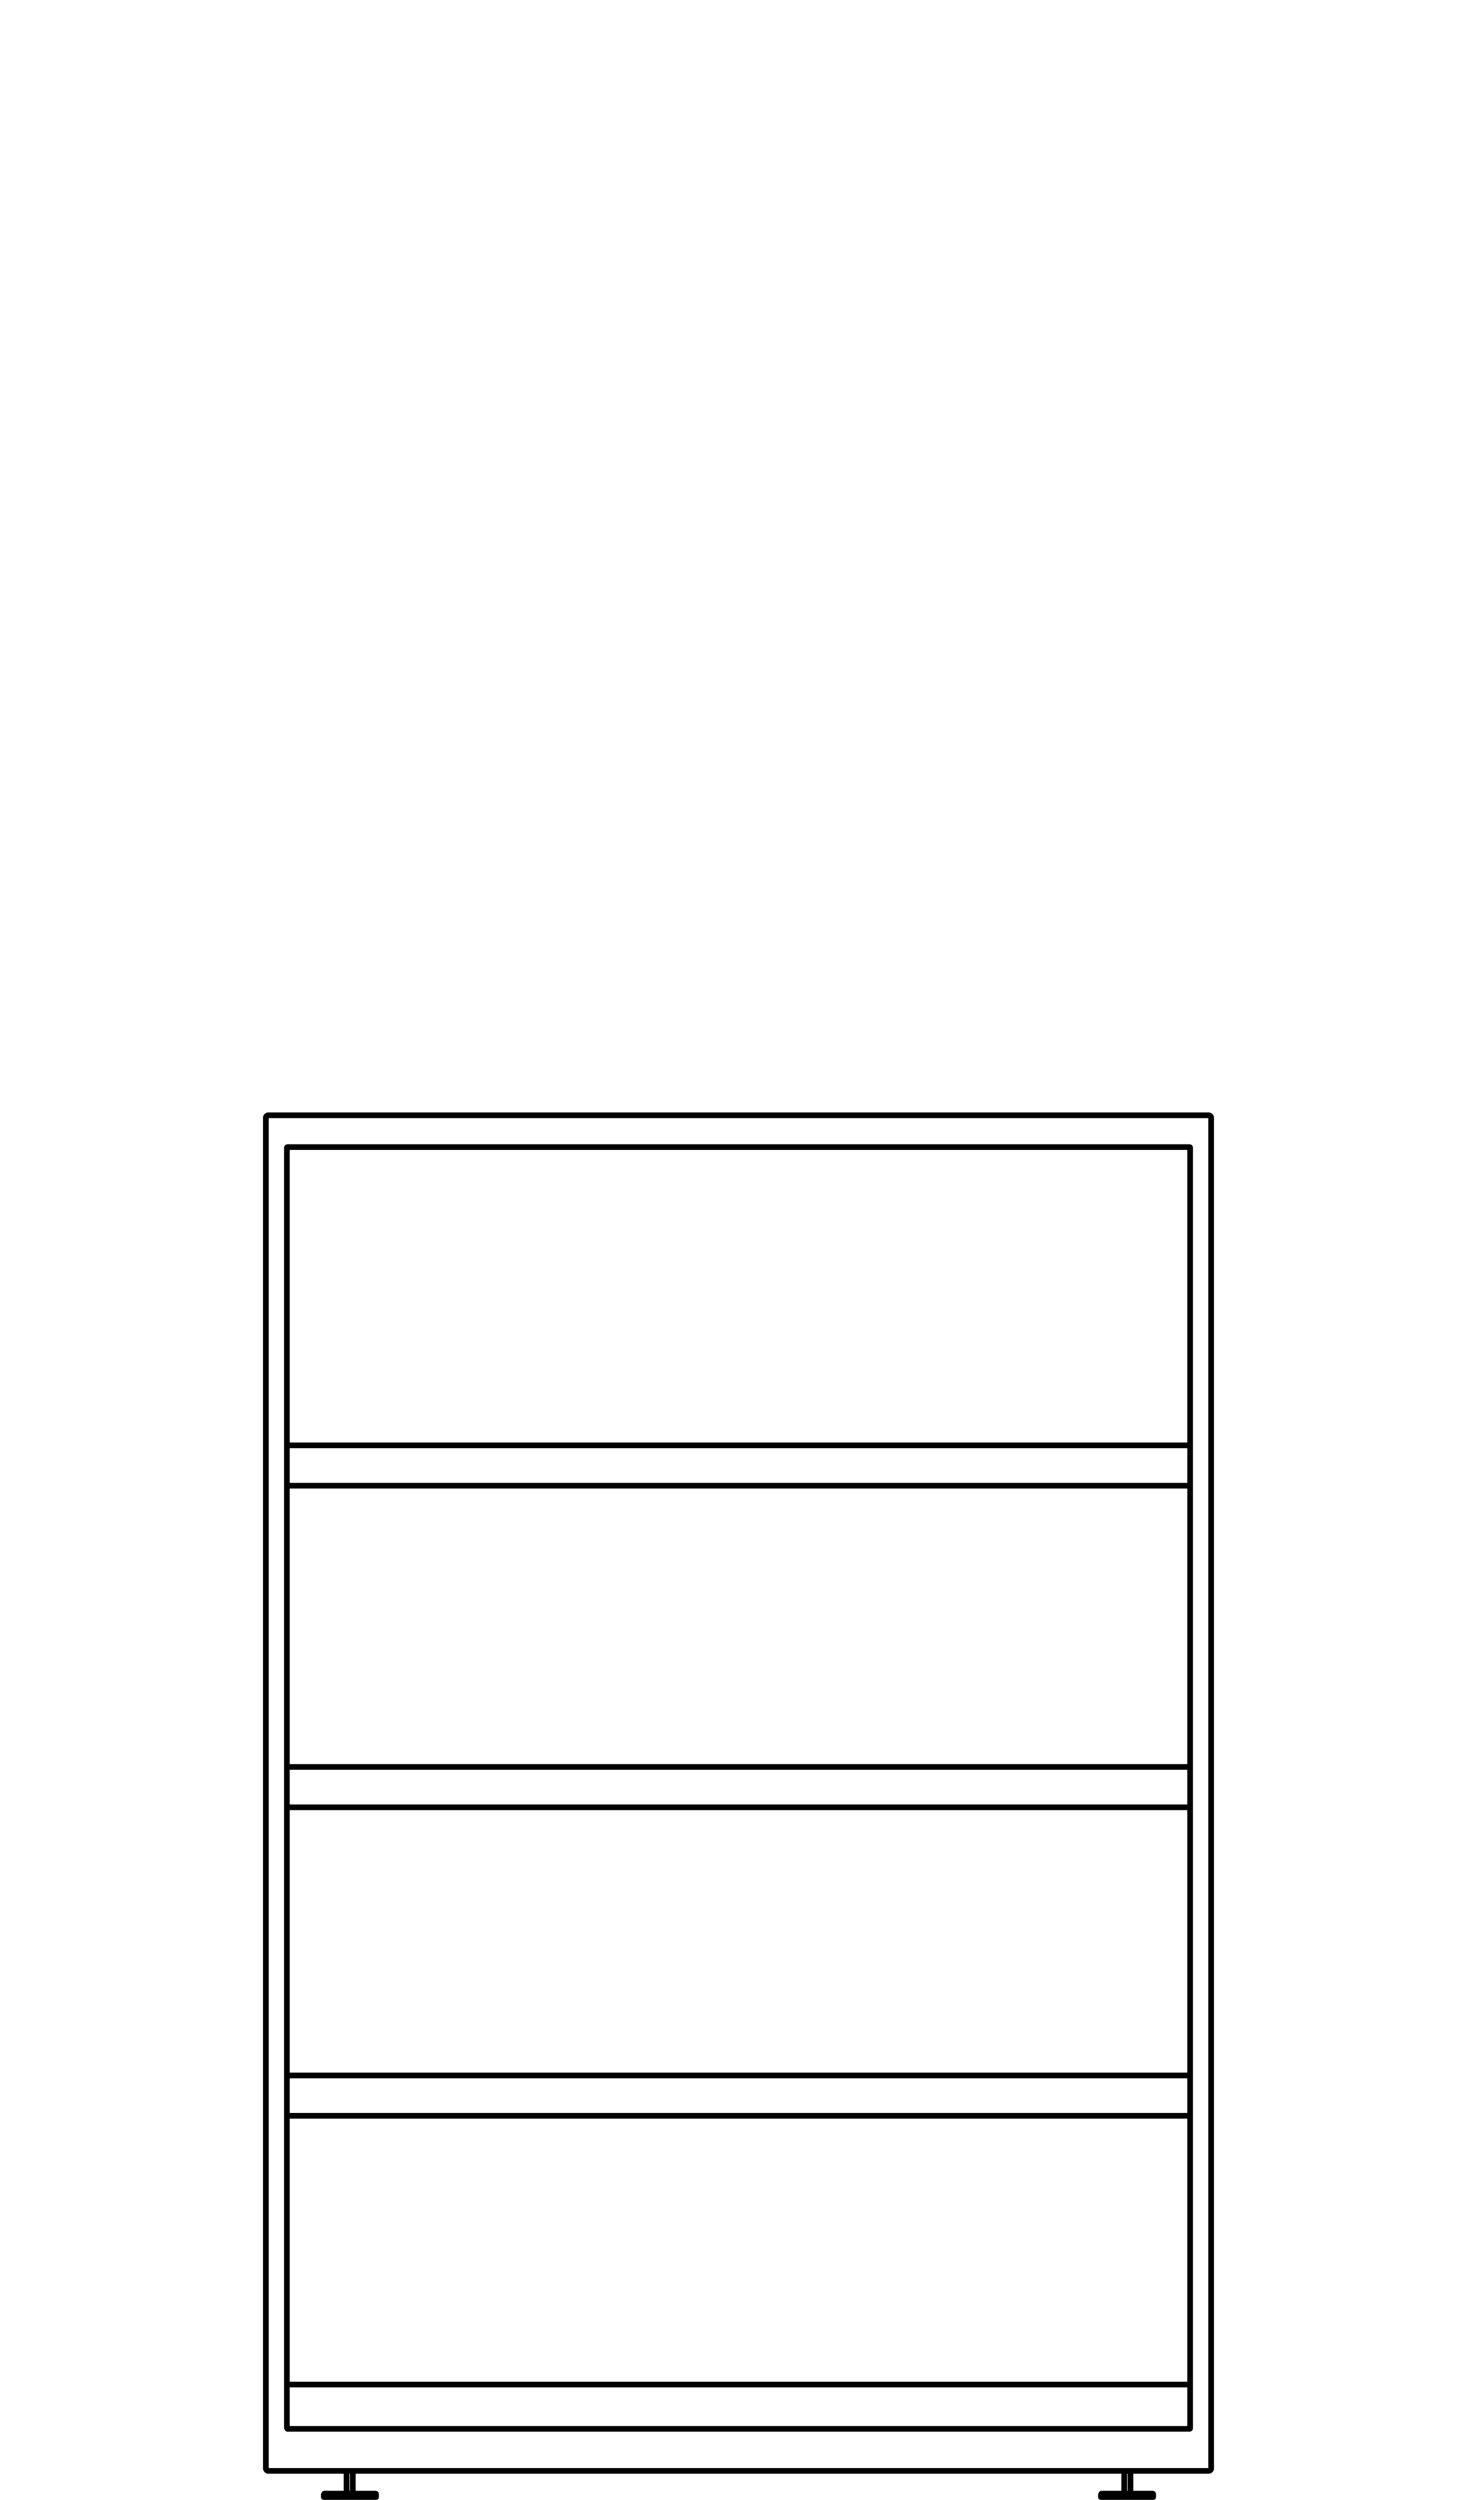 <svg xmlns="http://www.w3.org/2000/svg" viewBox="0 0 260 440"><g fill="none" stroke="#000" stroke-linecap="round" stroke-linejoin="round" stroke-miterlimit="10"><path d="M3051.8-439.9h-.4M3051.4-439.9v-1.6M3051.4-441.5h.4M3051.8-441.5v1.6M3050.1-440.4c0-.8.7-1.5 1.5-1.5s1.5.7 1.5 1.5-.7 1.5-1.5 1.5-1.5-.7-1.5-1.5z"/><path d="M3053.1-440.4c0-.9-.7-1.5-1.5-1.5-.9 0-1.5.7-1.5 1.5 0 .9.7 1.5 1.5 1.5s1.5-.7 1.5-1.5z"/><path d="M3053.8-440.4c0-1.2-1-2.2-2.2-2.2s-2.2 1-2.2 2.2 1 2.2 2.2 2.2 2.2-1 2.2-2.2zM2971.1-316.7h9.2M2980.3-316.1h-9.2M2971.1-316.1v-.6M2980.3-316.1v-.6M2975.1-316.7v-4M2976.3-316.7v-4M2964.6-328.1v-224.8M3104.9-552.9v224.8M3104.9-328.1h-140.3M2964.6-552.9h140.3M3108.6-320.7v-237.7M3108.6-558.4h-147.7M2960.9-320.7v-237.7M3108.6-320.7h-147.7M3098.4-316.7h-9.2M3089.2-316.1h9.2M3098.4-316.7v.6M3089.2-316.7v.6M3094.4-320.7v4M3093.2-320.7v4M3034.4-328.3h.7M2965.2-328.3h69.2M3034.4-552.7h-69.2M3035.1-552.7h-.7M2965.2-552.7v224.4M3034.4-328.3v-224.4M3035.1-328.3h3.7M3046.5-328.3h57.8M3038.8-328.3h7.7M3046.5-328.3v-224.4M3046.5-552.7h-7.7M3104.3-328.3v-224.4M3035.1-328.3v-224.4M3038.8-328.3v-224.4M3038.8-552.7h-3.7M3104.3-552.7h-57.8M193.9 438.9h9M193.8 439.5h9.2M202.9 438.9c.1 0 .1.1.1.1M193.8 439.1c0-.1.1-.1.1-.1M203 439.1v.4M193.8 439.1v.4M199 434.9v4M197.9 434.9v4M50.5 427.3c0 .1.1.1.1.1M46.8 434.5c0 .2.2.4.4.4M50.6 201.9c-.1 0-.1.1-.1.1M50.5 427.3V202M46.8 196.7c0-.2.2-.4.4-.4M46.8 196.7v237.8M50.6 201.9h158.8M209.4 427.5H50.6M47.2 434.9h165.6M209.4 427.5c.1 0 .1-.1.1-.1M212.8 434.9c.2 0 .4-.2.4-.4M209.5 202v225.3M213.2 434.5V196.7M209.5 202c0-.1-.1-.1-.1-.1M213.2 196.7c0-.2-.2-.4-.4-.4M212.8 196.3H47.2M209.5 311.1v-49.8M209.5 313.7v-2.6M209.5 317.9v-4.2M50.6 318.1c-.1 0-.1 0-.1-.1M50.5 311.1c0-.1.1-.1.1-.1M209.3 311H50.6M50.6 318.1h158.7M209.5 317.9c0 .1-.1.1-.1.1M209.3 311c.1 0 .1.1.1.1M209.5 257.2v-2.6M209.5 261.3v-4.1M50.6 261.5c-.1 0-.1 0-.1-.1M50.5 254.5c0-.1.1-.1.1-.1M209.3 254.4H50.6M50.6 261.5h158.7M209.5 261.3c0 .1-.1.1-.1.1M209.3 254.4c.1 0 .1.1.1.1M209.5 419.8v-47.5M209.5 426.6v-4.2M209.5 422.4v-2.6M50.5 419.8c0-.1.1-.1.1-.1M209.3 419.7H50.6M209.3 419.7c.1 0 .1.1.1.1M57.1 438.9h9M66.2 439.5H57M57 439.1c0-.1.1-.1.1-.1M66.1 438.9c.1 0 .1.1.1.1M57 439.5v-.4M66.2 439.5v-.4M61 438.9v-4M62.1 438.9v-4M209.5 365.5v-47.6M209.5 372.3v-4.2M209.5 368.1v-2.6M50.6 372.4c-.1 0-.1 0-.1-.1M50.5 365.4c0-.1.1-.1.1-.1M209.3 365.3H50.6M50.6 372.4h158.7M209.5 372.3c0 .1-.1.1-.1.1M209.3 365.3c.1 0 .1.1.1.1"/></g></svg>